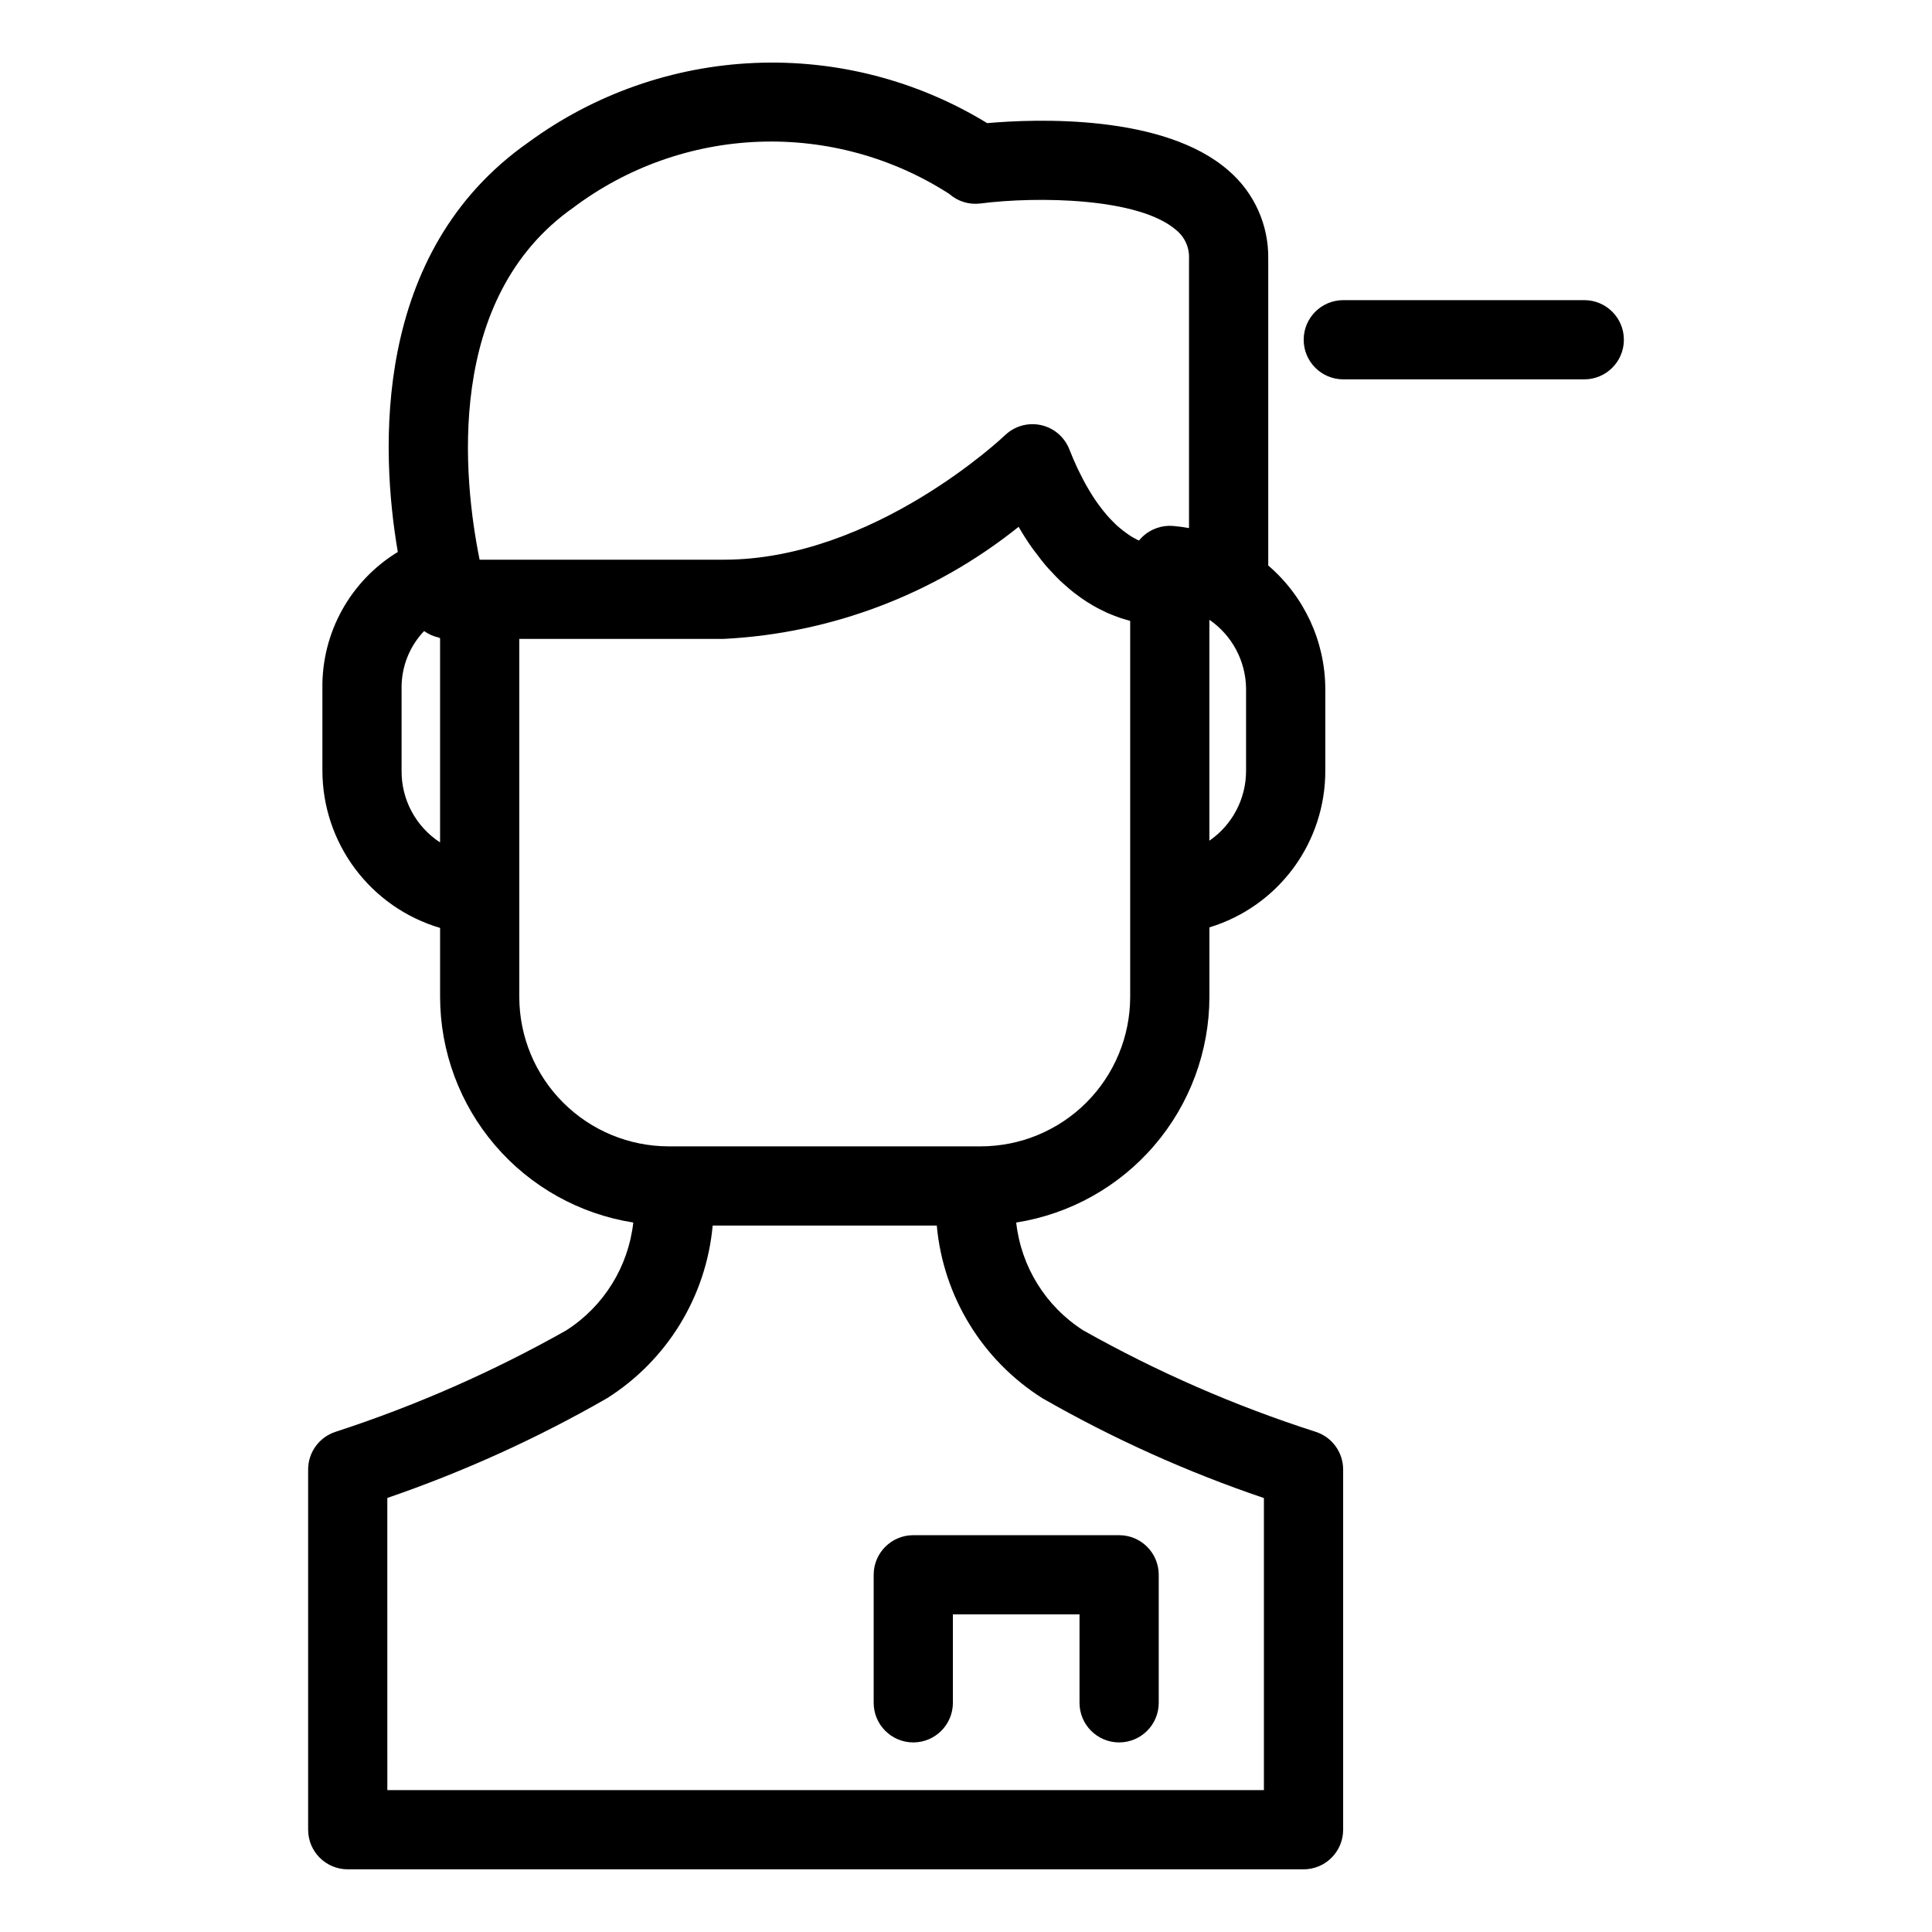 <?xml version="1.0" encoding="UTF-8"?>
<!-- Uploaded to: ICON Repo, www.svgrepo.com, Generator: ICON Repo Mixer Tools -->
<svg fill="#000000" width="800px" height="800px" version="1.1" viewBox="144 144 512 512" xmlns="http://www.w3.org/2000/svg">
 <g>
  <path d="m440.58 550.84h-54.551c-5.797 0-10.492 4.699-10.496 10.496v33.926c0 5.797 4.699 10.496 10.496 10.496s10.496-4.699 10.496-10.496v-23.43h33.559v23.43c0 5.797 4.699 10.496 10.496 10.496s10.496-4.699 10.496-10.496v-33.926c0-5.797-4.699-10.496-10.496-10.496z"/>
  <path d="m563.85 223.54h-63.863c-5.797 0-10.496 4.699-10.496 10.496 0 5.797 4.699 10.496 10.496 10.496h63.863c5.797 0 10.496-4.699 10.496-10.496 0-5.797-4.699-10.496-10.496-10.496z"/>
  <path d="m236.15 639.39h253.3c5.797 0 10.496-4.699 10.496-10.496v-95.461c0-4.594-2.988-8.652-7.375-10.02-21.355-6.859-41.965-15.863-61.516-26.863-9.93-6.352-16.453-16.852-17.75-28.566 14.254-2.242 27.238-9.496 36.621-20.453 9.387-10.957 14.555-24.902 14.582-39.332v-18.434c8.906-2.707 16.707-8.215 22.242-15.703 5.531-7.492 8.5-16.566 8.469-25.875v-21.742c-0.078-12.539-5.598-24.426-15.121-32.578v-81.309c0.125-8.93-3.699-17.457-10.457-23.293-17.148-15.125-51.363-13.762-64.031-12.633-18.492-11.309-39.93-16.863-61.586-15.949-21.656 0.91-42.551 8.242-60.027 21.066-41.543 29.133-39.16 81.73-34.574 108.53-12.59 7.672-20.191 21.422-19.984 36.164v21.742c0.004 9.387 3.039 18.523 8.664 26.043 5.621 7.519 13.523 13.02 22.527 15.68v18.289c0.023 14.43 5.191 28.375 14.578 39.332 9.383 10.957 22.371 18.211 36.621 20.453-1.305 11.723-7.836 22.23-17.773 28.582-19.414 10.957-39.871 19.953-61.066 26.859-4.363 1.383-7.332 5.43-7.332 10.008v95.461c0 5.797 4.699 10.496 10.496 10.496zm238.07-291.2c0.031 7.426-3.609 14.387-9.719 18.602v-58.543c6.004 4.125 9.629 10.914 9.719 18.199zm-178.23-149.21c14.242-10.691 31.414-16.77 49.211-17.414 17.797-0.645 35.363 4.172 50.34 13.805 2.262 2.004 5.273 2.934 8.27 2.555 14.848-1.906 42.055-1.625 51.945 7.094v-0.004c2.246 1.848 3.484 4.644 3.344 7.547v71.383c-1.395-0.258-2.805-0.445-4.211-0.562l-0.004-0.004c-2.926-0.238-5.816 0.75-7.984 2.731-0.383 0.355-0.738 0.734-1.066 1.137l-0.363-0.16c-0.211-0.105-0.438-0.238-0.656-0.355-0.391-0.211-0.777-0.414-1.184-0.672-0.328-0.207-0.676-0.465-1.02-0.707-0.543-0.383-1.098-0.809-1.668-1.281-0.441-0.367-0.883-0.73-1.336-1.16-0.293-0.277-0.598-0.605-0.895-0.91-0.445-0.453-0.891-0.922-1.344-1.438-0.305-0.348-0.613-0.734-0.922-1.113-0.457-0.562-0.914-1.16-1.375-1.793-0.305-0.422-0.613-0.859-0.918-1.316-0.477-0.707-0.953-1.469-1.426-2.258-0.289-0.48-0.578-0.957-0.867-1.469-0.52-0.922-1.031-1.926-1.543-2.957-0.238-0.484-0.484-0.93-0.719-1.438-0.746-1.59-1.484-3.281-2.203-5.125-1.273-3.269-4.098-5.688-7.523-6.441-3.43-0.754-7.004 0.254-9.535 2.684-0.344 0.328-34.746 32.984-74.477 32.984h-64.758c-4.316-21.297-9.398-69.293 24.887-93.34zm-45.566 149.21v-21.742c-0.082-5.644 2.055-11.098 5.945-15.191 0.047 0.035 0.117 0.039 0.164 0.074 1.117 0.777 2.371 1.328 3.699 1.621 0.141 0.035 0.246 0.145 0.391 0.172v54.125c-6.441-4.188-10.289-11.379-10.199-19.059zm31.191 60.016v-94.895h54.25-0.004c28.5-1.453 55.82-11.844 78.086-29.699 1.141 1.984 2.312 3.801 3.5 5.496 0.41 0.586 0.828 1.082 1.238 1.633 0.789 1.051 1.574 2.102 2.375 3.043 0.496 0.586 0.996 1.098 1.5 1.641 0.727 0.789 1.457 1.578 2.188 2.281 0.527 0.508 1.051 0.965 1.578 1.43 0.715 0.633 1.426 1.25 2.137 1.809 0.527 0.414 1.047 0.797 1.57 1.176 0.715 0.512 1.422 1 2.125 1.445 0.504 0.32 1.004 0.625 1.504 0.914 0.719 0.414 1.43 0.793 2.137 1.145 0.465 0.23 0.926 0.465 1.383 0.672 0.738 0.336 1.457 0.625 2.172 0.898 0.398 0.152 0.797 0.316 1.188 0.449 0.793 0.273 1.555 0.496 2.305 0.703 0.215 0.059 0.453 0.148 0.664 0.203v99.652c-0.016 10.496-4.188 20.562-11.613 27.984-7.422 7.426-17.488 11.602-27.984 11.613h-82.703c-10.496-0.012-20.562-4.188-27.984-11.613-7.422-7.422-11.598-17.484-11.609-27.984zm-34.973 132.77v-0.004c20.203-6.938 39.699-15.785 58.223-26.422 15.945-10.07 26.293-26.984 28-45.762h59.391c1.703 18.766 12.039 35.676 27.969 45.746 18.672 10.699 38.34 19.562 58.723 26.465v77.398h-232.3z"/>
 </g>
</svg>
